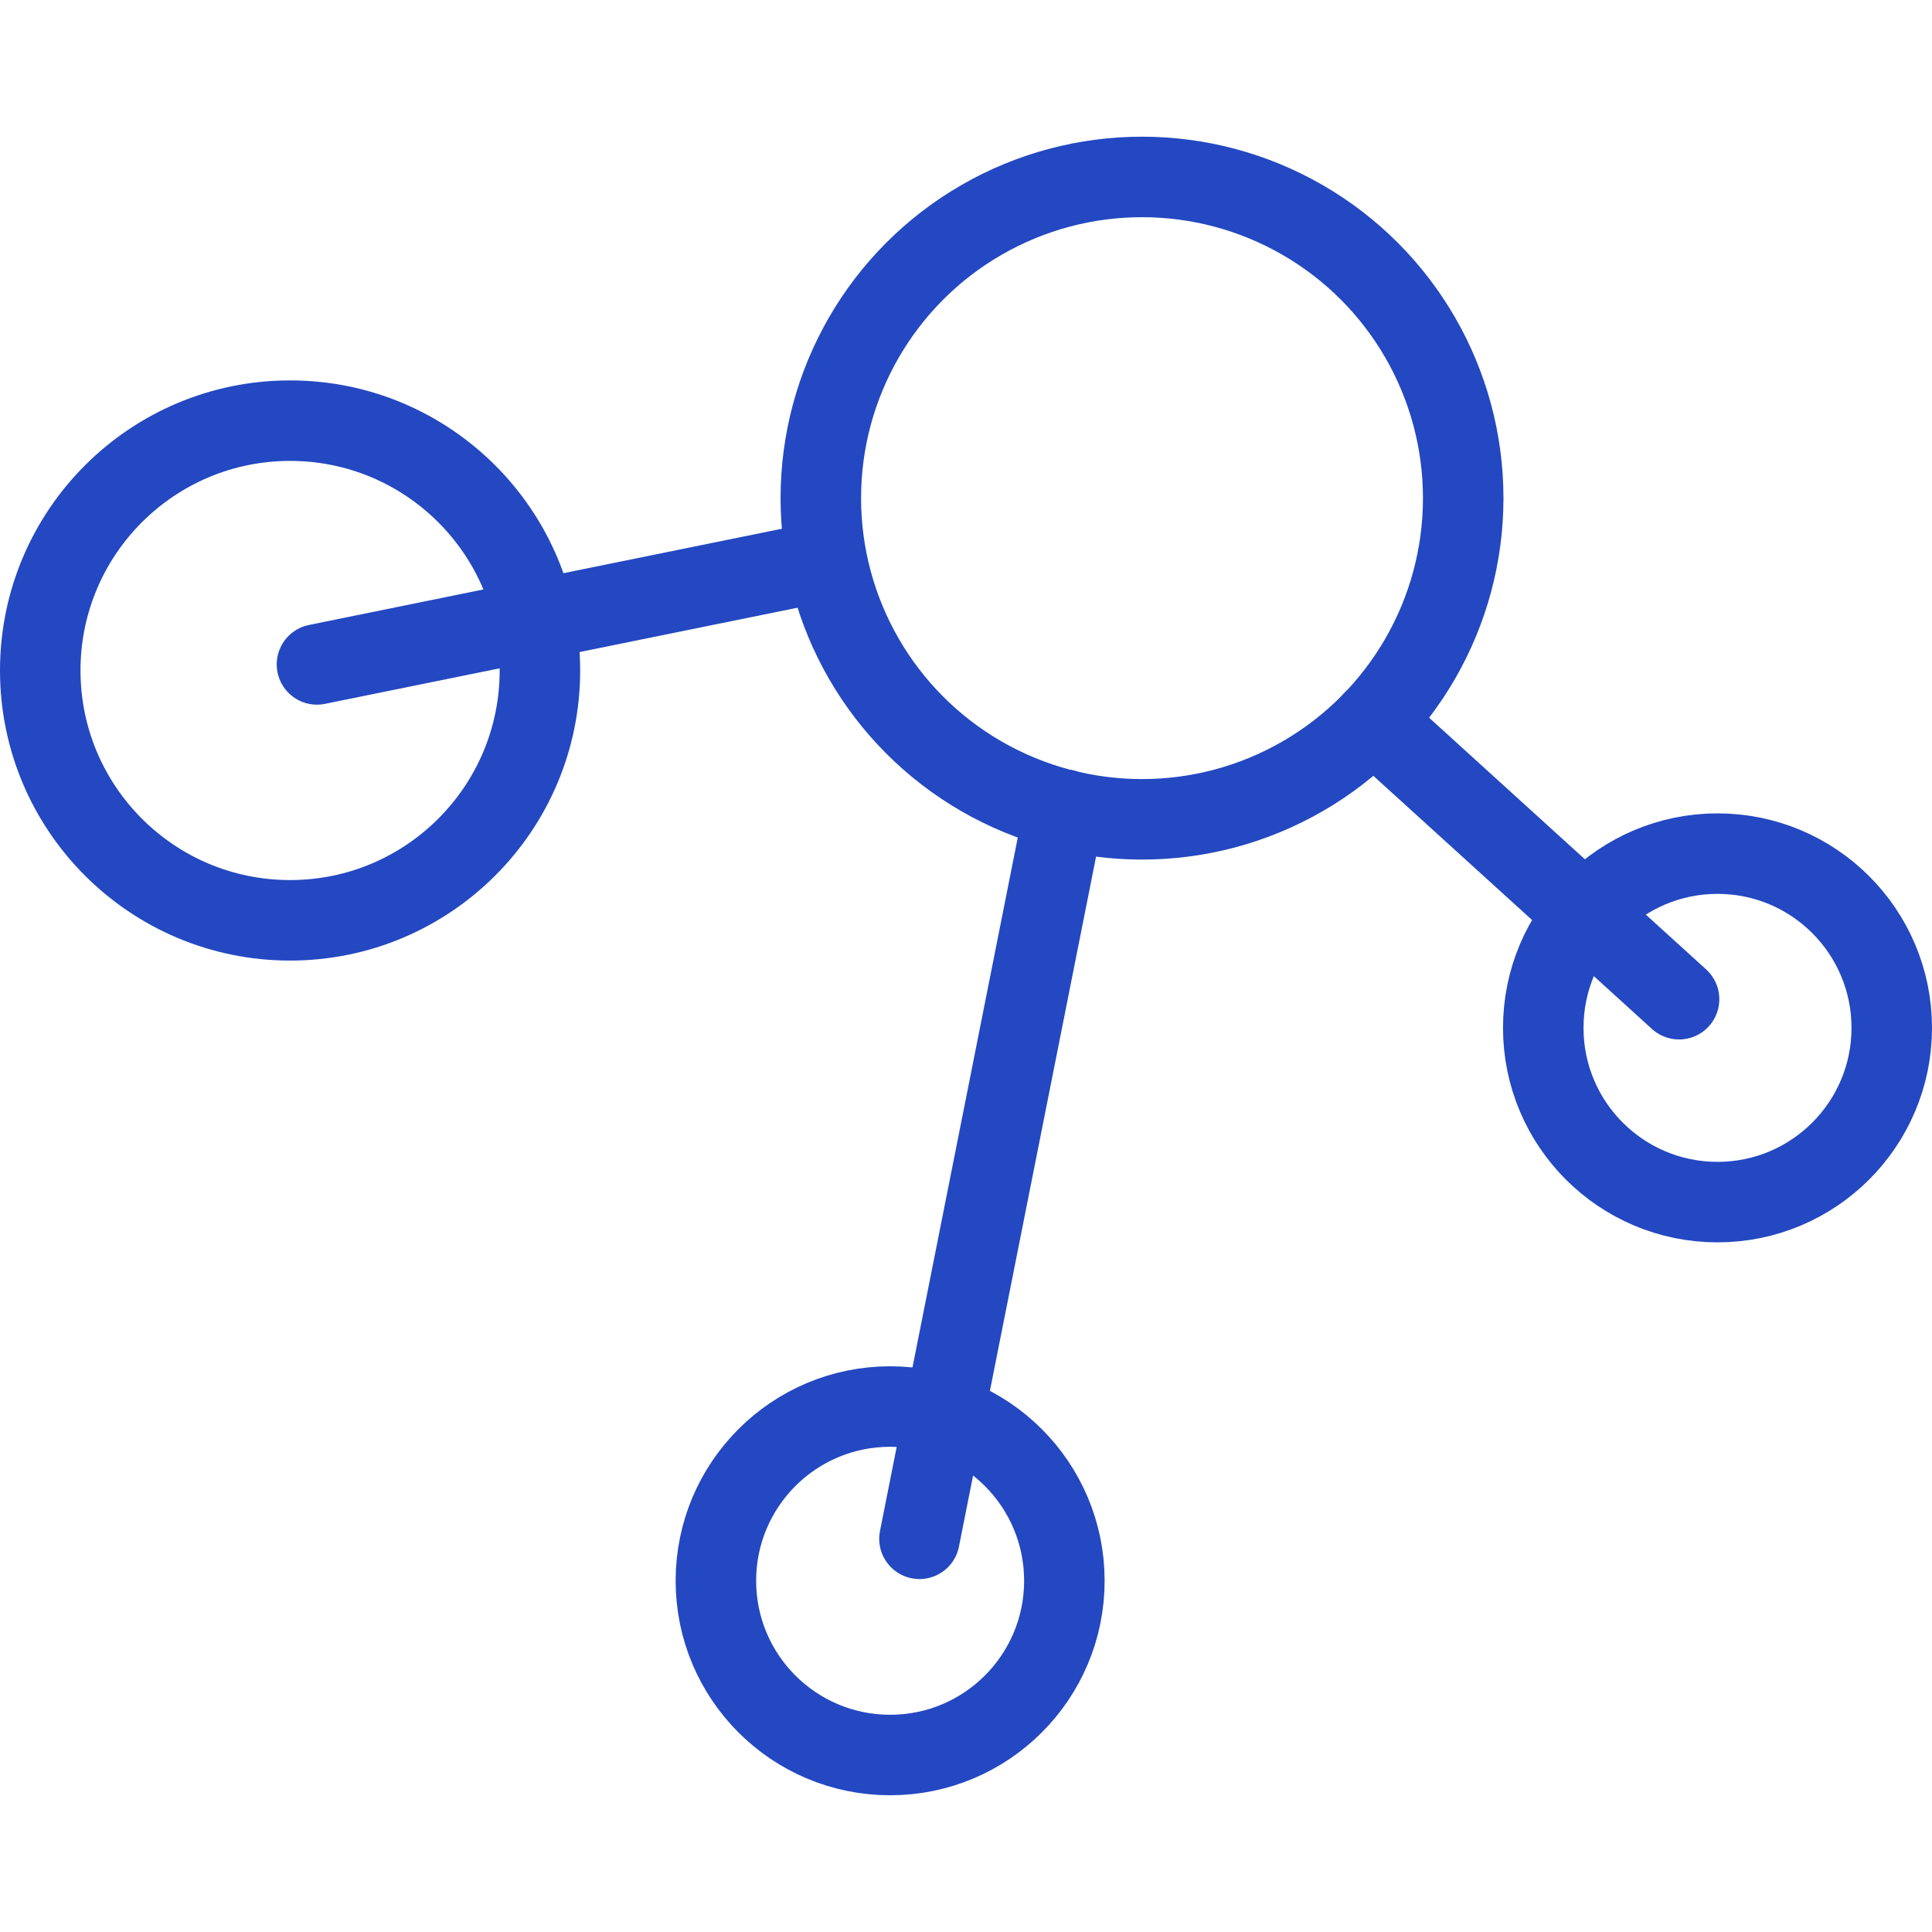 <svg xmlns="http://www.w3.org/2000/svg" width="48" height="48" fill="rgba(35,72,193,1)" viewBox="0 0 48 48"><g fill="none" stroke="rgba(35,72,193,1)" stroke-width="2" stroke-linecap="round" stroke-linejoin="round" stroke-miterlimit="10"><circle cx="28.373" cy="12.376" r="7.98"/><circle cx="7.207" cy="16.658" r="6.207"/><circle cx="22.115" cy="39.274" r="4.329"/><circle cx="42.671" cy="25.537" r="4.329"/><path d="M7.875 16.507l12.518-2.547M26.444 20.114l-3.6 18.117M34.113 17.917l7.603 6.908"/></g></svg>